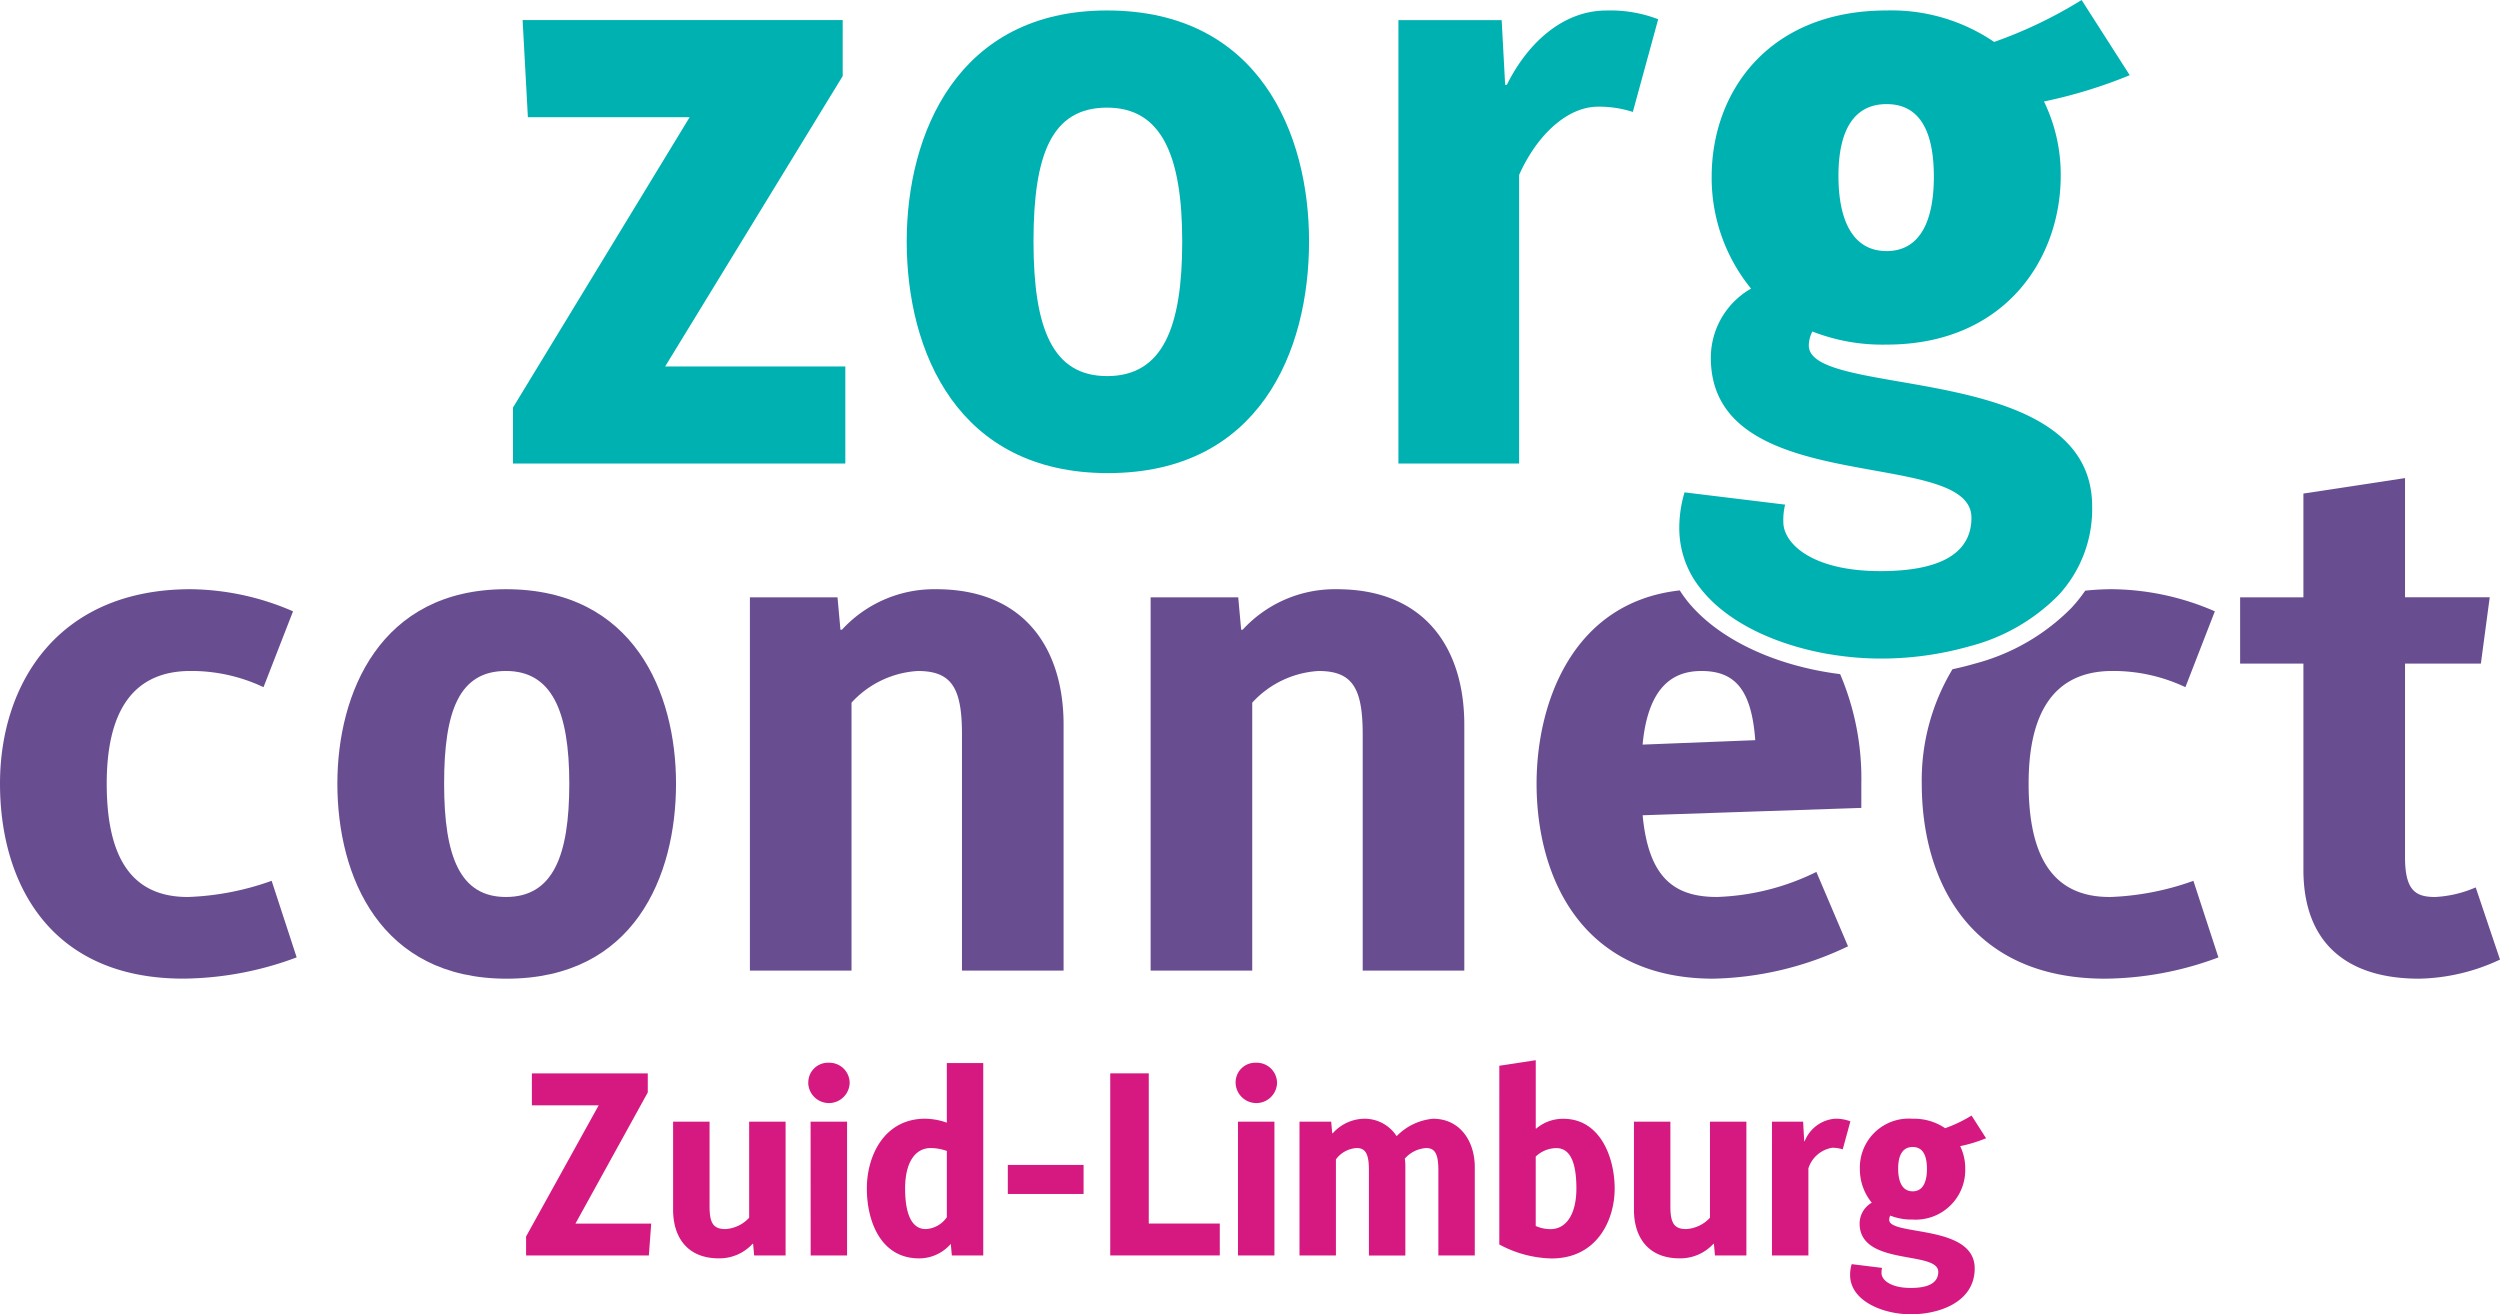 <svg id="Logo" xmlns="http://www.w3.org/2000/svg" xmlns:xlink="http://www.w3.org/1999/xlink" width="211.581" height="111.235" viewBox="0 0 211.581 111.235">
  <defs>
    <clipPath id="clip-path">
      <rect id="Rectangle_2" data-name="Rectangle 2" width="211.581" height="111.235" fill="none"/>
    </clipPath>
  </defs>
  <path id="Path_1" data-name="Path 1" d="M38.074,91.487l6.144-11.1H38.565v-2.7h9.808v1.608l-6.121,11.1h6.412l-.2,2.7H38.074Z" transform="translate(6.45 13.159)" fill="#d61881"/>
  <g id="Group_2" data-name="Group 2" transform="translate(0 0)">
    <g id="Group_1" data-name="Group 1" clip-path="url(#clip-path)">
      <path id="Path_2" data-name="Path 2" d="M48.715,81.177H51.8v7.171c0,1.408.312,1.921,1.34,1.921a2.965,2.965,0,0,0,2.01-.96V81.177h3.084V92.5H55.574l-.089-.983h-.046a3.8,3.8,0,0,1-2.859,1.229c-2.7,0-3.865-1.832-3.865-4.11Z" transform="translate(8.252 13.751)" fill="#d61881"/>
      <path id="Path_3" data-name="Path 3" d="M58.5,78.614a1.662,1.662,0,0,1,1.72-1.7A1.718,1.718,0,0,1,62,78.614a1.754,1.754,0,0,1-3.507,0m.2,3.285H61.78V93.226H58.7Z" transform="translate(9.909 13.029)" fill="#d61881"/>
      <path id="Path_4" data-name="Path 4" d="M62.736,87.547c0-2.77,1.475-5.9,4.938-5.9a5.723,5.723,0,0,1,1.831.334V76.936h3.083V93.222H69.93l-.089-.983a3.544,3.544,0,0,1-2.681,1.228c-3.239,0-4.424-3.127-4.424-5.919m6.77,2.435V84.375a4.142,4.142,0,0,0-1.364-.246c-1.295,0-2.167,1.185-2.167,3.418,0,2.167.559,3.44,1.744,3.44a2.294,2.294,0,0,0,1.787-1.006" transform="translate(10.627 13.033)" fill="#d61881"/>
      <rect id="Rectangle_1" data-name="Rectangle 1" width="6.412" height="2.458" transform="translate(85.294 98.591)" fill="#d61881"/>
      <path id="Path_5" data-name="Path 5" d="M80.351,77.681h3.261V90.392h6.01v2.7H80.351Z" transform="translate(13.611 13.159)" fill="#d61881"/>
      <path id="Path_6" data-name="Path 6" d="M89.425,78.614a1.662,1.662,0,0,1,1.72-1.7,1.718,1.718,0,0,1,1.787,1.7,1.754,1.754,0,0,1-3.507,0m.2,3.285H92.71V93.226H89.626Z" transform="translate(15.148 13.029)" fill="#d61881"/>
      <path id="Path_7" data-name="Path 7" d="M94.048,81.213h2.68l.089.983h.046a3.641,3.641,0,0,1,2.591-1.229,3.225,3.225,0,0,1,2.815,1.475,4.9,4.9,0,0,1,3.083-1.475c2.3,0,3.53,1.921,3.53,4.088v7.484H105.8V85.323c0-1.34-.269-1.877-1.028-1.877a2.612,2.612,0,0,0-1.81.895,4.478,4.478,0,0,1,.044.737v7.462H99.923V85.323c0-1.34-.268-1.877-1.027-1.877a2.339,2.339,0,0,0-1.766.96v8.133H94.048Z" transform="translate(15.932 13.716)" fill="#d61881"/>
      <path id="Path_8" data-name="Path 8" d="M108.51,77.2l3.083-.47v5.786h.044a3.483,3.483,0,0,1,2.3-.826c3.106,0,4.335,3.261,4.335,5.9,0,2.681-1.5,5.919-5.341,5.919a9.684,9.684,0,0,1-4.423-1.185Zm4.334,13.828c1.318,0,2.189-1.251,2.189-3.44,0-2.235-.537-3.418-1.7-3.418a2.567,2.567,0,0,0-1.742.715v5.876a3.151,3.151,0,0,0,1.251.268" transform="translate(18.381 12.997)" fill="#d61881"/>
      <path id="Path_9" data-name="Path 9" d="M118.253,81.177h3.083v7.171c0,1.408.312,1.921,1.34,1.921a2.965,2.965,0,0,0,2.011-.96V81.177h3.083V92.5H125.11l-.089-.983h-.044a3.8,3.8,0,0,1-2.859,1.229c-2.7,0-3.865-1.832-3.865-4.11Z" transform="translate(20.032 13.751)" fill="#d61881"/>
      <path id="Path_10" data-name="Path 10" d="M128.243,81.213h2.636l.09,1.652h.044a3.014,3.014,0,0,1,2.547-1.9,3.413,3.413,0,0,1,1.318.222l-.648,2.369a2.8,2.8,0,0,0-.895-.134,2.547,2.547,0,0,0-2.01,1.742v7.373h-3.083Z" transform="translate(21.724 13.716)" fill="#d61881"/>
      <path id="Path_11" data-name="Path 11" d="M136.6,93.627a1.692,1.692,0,0,0-.044.448c0,.536.714,1.25,2.479,1.25,1.7,0,2.324-.558,2.324-1.362,0-1.831-6.657-.447-6.657-4.088a2.038,2.038,0,0,1,1.028-1.765,4.471,4.471,0,0,1-1.006-2.859,4.138,4.138,0,0,1,4.468-4.245,4.651,4.651,0,0,1,2.747.8,11.566,11.566,0,0,0,2.236-1.072l1.228,1.92a12.1,12.1,0,0,1-2.19.67,4.29,4.29,0,0,1,.426,1.9,4.193,4.193,0,0,1-4.446,4.313,4.9,4.9,0,0,1-1.9-.336.844.844,0,0,0-.089.358c0,1.385,7.237.357,7.237,4.11,0,2.881-3.038,3.886-5.406,3.886s-5.138-1.138-5.138-3.327a3.157,3.157,0,0,1,.134-.917Zm3.8-8.376c0-1.162-.358-1.855-1.207-1.855s-1.229.692-1.229,1.831c0,1.162.38,1.921,1.229,1.921s1.207-.759,1.207-1.9" transform="translate(22.682 13.677)" fill="#d61881"/>
      <path id="Path_12" data-name="Path 12" d="M15.887,68.69c-4.861,0-6.855-3.491-6.855-9.594,0-5.8,1.994-9.534,7.1-9.534a14.283,14.283,0,0,1,6.17,1.371L24.8,44.514a22.24,22.24,0,0,0-8.661-1.872C4.858,42.642,0,50.685,0,59.1,0,67.443,4.172,75.6,15.514,75.6a27.9,27.9,0,0,0,9.594-1.8L22.99,67.32a23.213,23.213,0,0,1-7.1,1.371" transform="translate(0 7.224)" fill="#684e90"/>
      <path id="Path_13" data-name="Path 13" d="M38.684,42.642c-10.654,0-14.268,8.789-14.268,16.455,0,7.848,3.613,16.508,14.331,16.508,10.78,0,14.331-8.661,14.331-16.508,0-7.665-3.551-16.455-14.394-16.455m0,26.048c-3.864,0-5.233-3.364-5.233-9.594s1.31-9.534,5.233-9.534c3.864,0,5.361,3.366,5.361,9.534,0,6.1-1.372,9.594-5.361,9.594" transform="translate(4.136 7.224)" fill="#684e90"/>
      <path id="Path_14" data-name="Path 14" d="M70.034,42.643a10.587,10.587,0,0,0-7.975,3.43h-.124l-.249-2.745H54.272V74.921h8.6V52.243a8.256,8.256,0,0,1,5.608-2.679c2.866,0,3.74,1.431,3.74,5.357v20h8.6V54.109c0-6.356-3.24-11.466-10.78-11.466" transform="translate(9.194 7.224)" fill="#684e90"/>
      <path id="Path_15" data-name="Path 15" d="M99.036,42.643a10.587,10.587,0,0,0-7.975,3.43h-.124l-.249-2.745H83.274V74.921h8.6V52.243a8.256,8.256,0,0,1,5.608-2.679c2.866,0,3.74,1.431,3.74,5.357v20h8.6V54.109c0-6.356-3.24-11.466-10.78-11.466" transform="translate(14.106 7.224)" fill="#684e90"/>
      <path id="Path_16" data-name="Path 16" d="M123.931,43.585a10.393,10.393,0,0,1-.608-.856c-9.142,1.016-12.117,9.618-12.117,16.353,0,7.91,3.8,16.508,14.959,16.508a27.62,27.62,0,0,0,11.4-2.74l-2.678-6.295a20.5,20.5,0,0,1-8.413,2.12c-3.612,0-5.793-1.618-6.291-6.915l18.507-.623V59.082a22.511,22.511,0,0,0-1.792-9.267c-.388-.049-.779-.106-1.169-.172-5.13-.872-9.431-3.081-11.8-6.057m-3.749,12.193c.5-5.424,3.052-6.229,4.982-6.229,2.867,0,4.239,1.617,4.551,5.854Z" transform="translate(18.838 7.238)" fill="#684e90"/>
      <path id="Path_17" data-name="Path 17" d="M154.979,68.69c-4.861,0-6.854-3.491-6.854-9.594,0-5.8,1.993-9.534,7.1-9.534a14.274,14.274,0,0,1,6.169,1.371l2.492-6.419a22.24,22.24,0,0,0-8.661-1.872,21.849,21.849,0,0,0-2.311.123,12.707,12.707,0,0,1-1.133,1.424,17.808,17.808,0,0,1-8.2,4.75c-.619.18-1.254.339-1.9.476a18.2,18.2,0,0,0-2.6,9.681c0,8.346,4.172,16.508,15.514,16.508a27.916,27.916,0,0,0,9.594-1.8l-2.118-6.481a23.213,23.213,0,0,1-7.1,1.371" transform="translate(23.562 7.224)" fill="#684e90"/>
      <path id="Path_18" data-name="Path 18" d="M182.062,69.241a9.818,9.818,0,0,1-3.427.812c-1.621,0-2.555-.5-2.555-3.364V50.3H182.5l.748-5.612H176.08V34.6l-8.6,1.31V44.69h-5.356V50.3h5.356V67.745c0,6.484,3.989,9.223,9.787,9.223a16.774,16.774,0,0,0,6.852-1.617Z" transform="translate(27.463 5.861)" fill="#684e90"/>
      <path id="Path_19" data-name="Path 19" d="M65.253,30.767H50.005L65.03,6.191V1.454H37.941l.446,8.221H52.077L37.127,34.245v4.736H65.253Z" transform="translate(6.289 0.246)" fill="#00b1b2"/>
      <path id="Path_20" data-name="Path 20" d="M99.673,20.3c0-9.106-4.22-19.543-17.1-19.543C69.917.759,65.621,11.2,65.621,20.3c0,9.325,4.3,19.611,17.025,19.611,12.806,0,17.026-10.286,17.026-19.611m-17.1,11.4c-4.591,0-6.22-4-6.22-11.4S77.91,8.98,82.574,8.98c4.585,0,6.364,3.993,6.364,11.322,0,7.251-1.627,11.4-6.364,11.4" transform="translate(11.116 0.129)" fill="#00b1b2"/>
      <path id="Path_21" data-name="Path 21" d="M118.087,8.9a9.265,9.265,0,0,1,2.959.446L123.192,1.5a11.257,11.257,0,0,0-4.37-.74c-3.845,0-6.8,2.964-8.436,6.29h-.145l-.295-5.477h-8.739V39.1h10.215V14.675c1.555-3.478,4.147-5.774,6.666-5.774" transform="translate(17.144 0.129)" fill="#00b1b2"/>
      <path id="Path_22" data-name="Path 22" d="M134.238,55.364a25.943,25.943,0,0,0,4.324.372,27.467,27.467,0,0,0,7.57-1.049,16.262,16.262,0,0,0,7.495-4.316,10.725,10.725,0,0,0,2.849-7.516c0-12.432-23.981-9.034-23.981-13.619a2.723,2.723,0,0,1,.3-1.181,16.257,16.257,0,0,0,6.291,1.109c9.993,0,14.73-7.256,14.73-14.289A14.152,14.152,0,0,0,152.4,8.589a41.13,41.13,0,0,0,7.257-2.224L155.583,0a37.826,37.826,0,0,1-7.4,3.55,15.457,15.457,0,0,0-9.1-2.664c-9.992,0-14.808,6.882-14.808,14.067a14.828,14.828,0,0,0,3.333,9.473,6.746,6.746,0,0,0-3.405,5.845c0,12.067,22.057,7.475,22.057,13.543,0,2.67-2.072,4.521-7.7,4.521-5.85,0-8.22-2.369-8.22-4.148a5.439,5.439,0,0,1,.151-1.48l-8.511-1.037a10.463,10.463,0,0,0-.446,3.037,8.145,8.145,0,0,0,1.849,5.162c2.31,2.907,6.494,4.756,10.852,5.5m4.844-46.558c2.81,0,4,2.3,4,6.148,0,3.772-1.186,6.29-4,6.29s-4.074-2.518-4.074-6.369c0-3.772,1.261-6.069,4.074-6.069" transform="translate(20.588 0)" fill="#00b1b2"/>
    </g>
  </g>
</svg>
